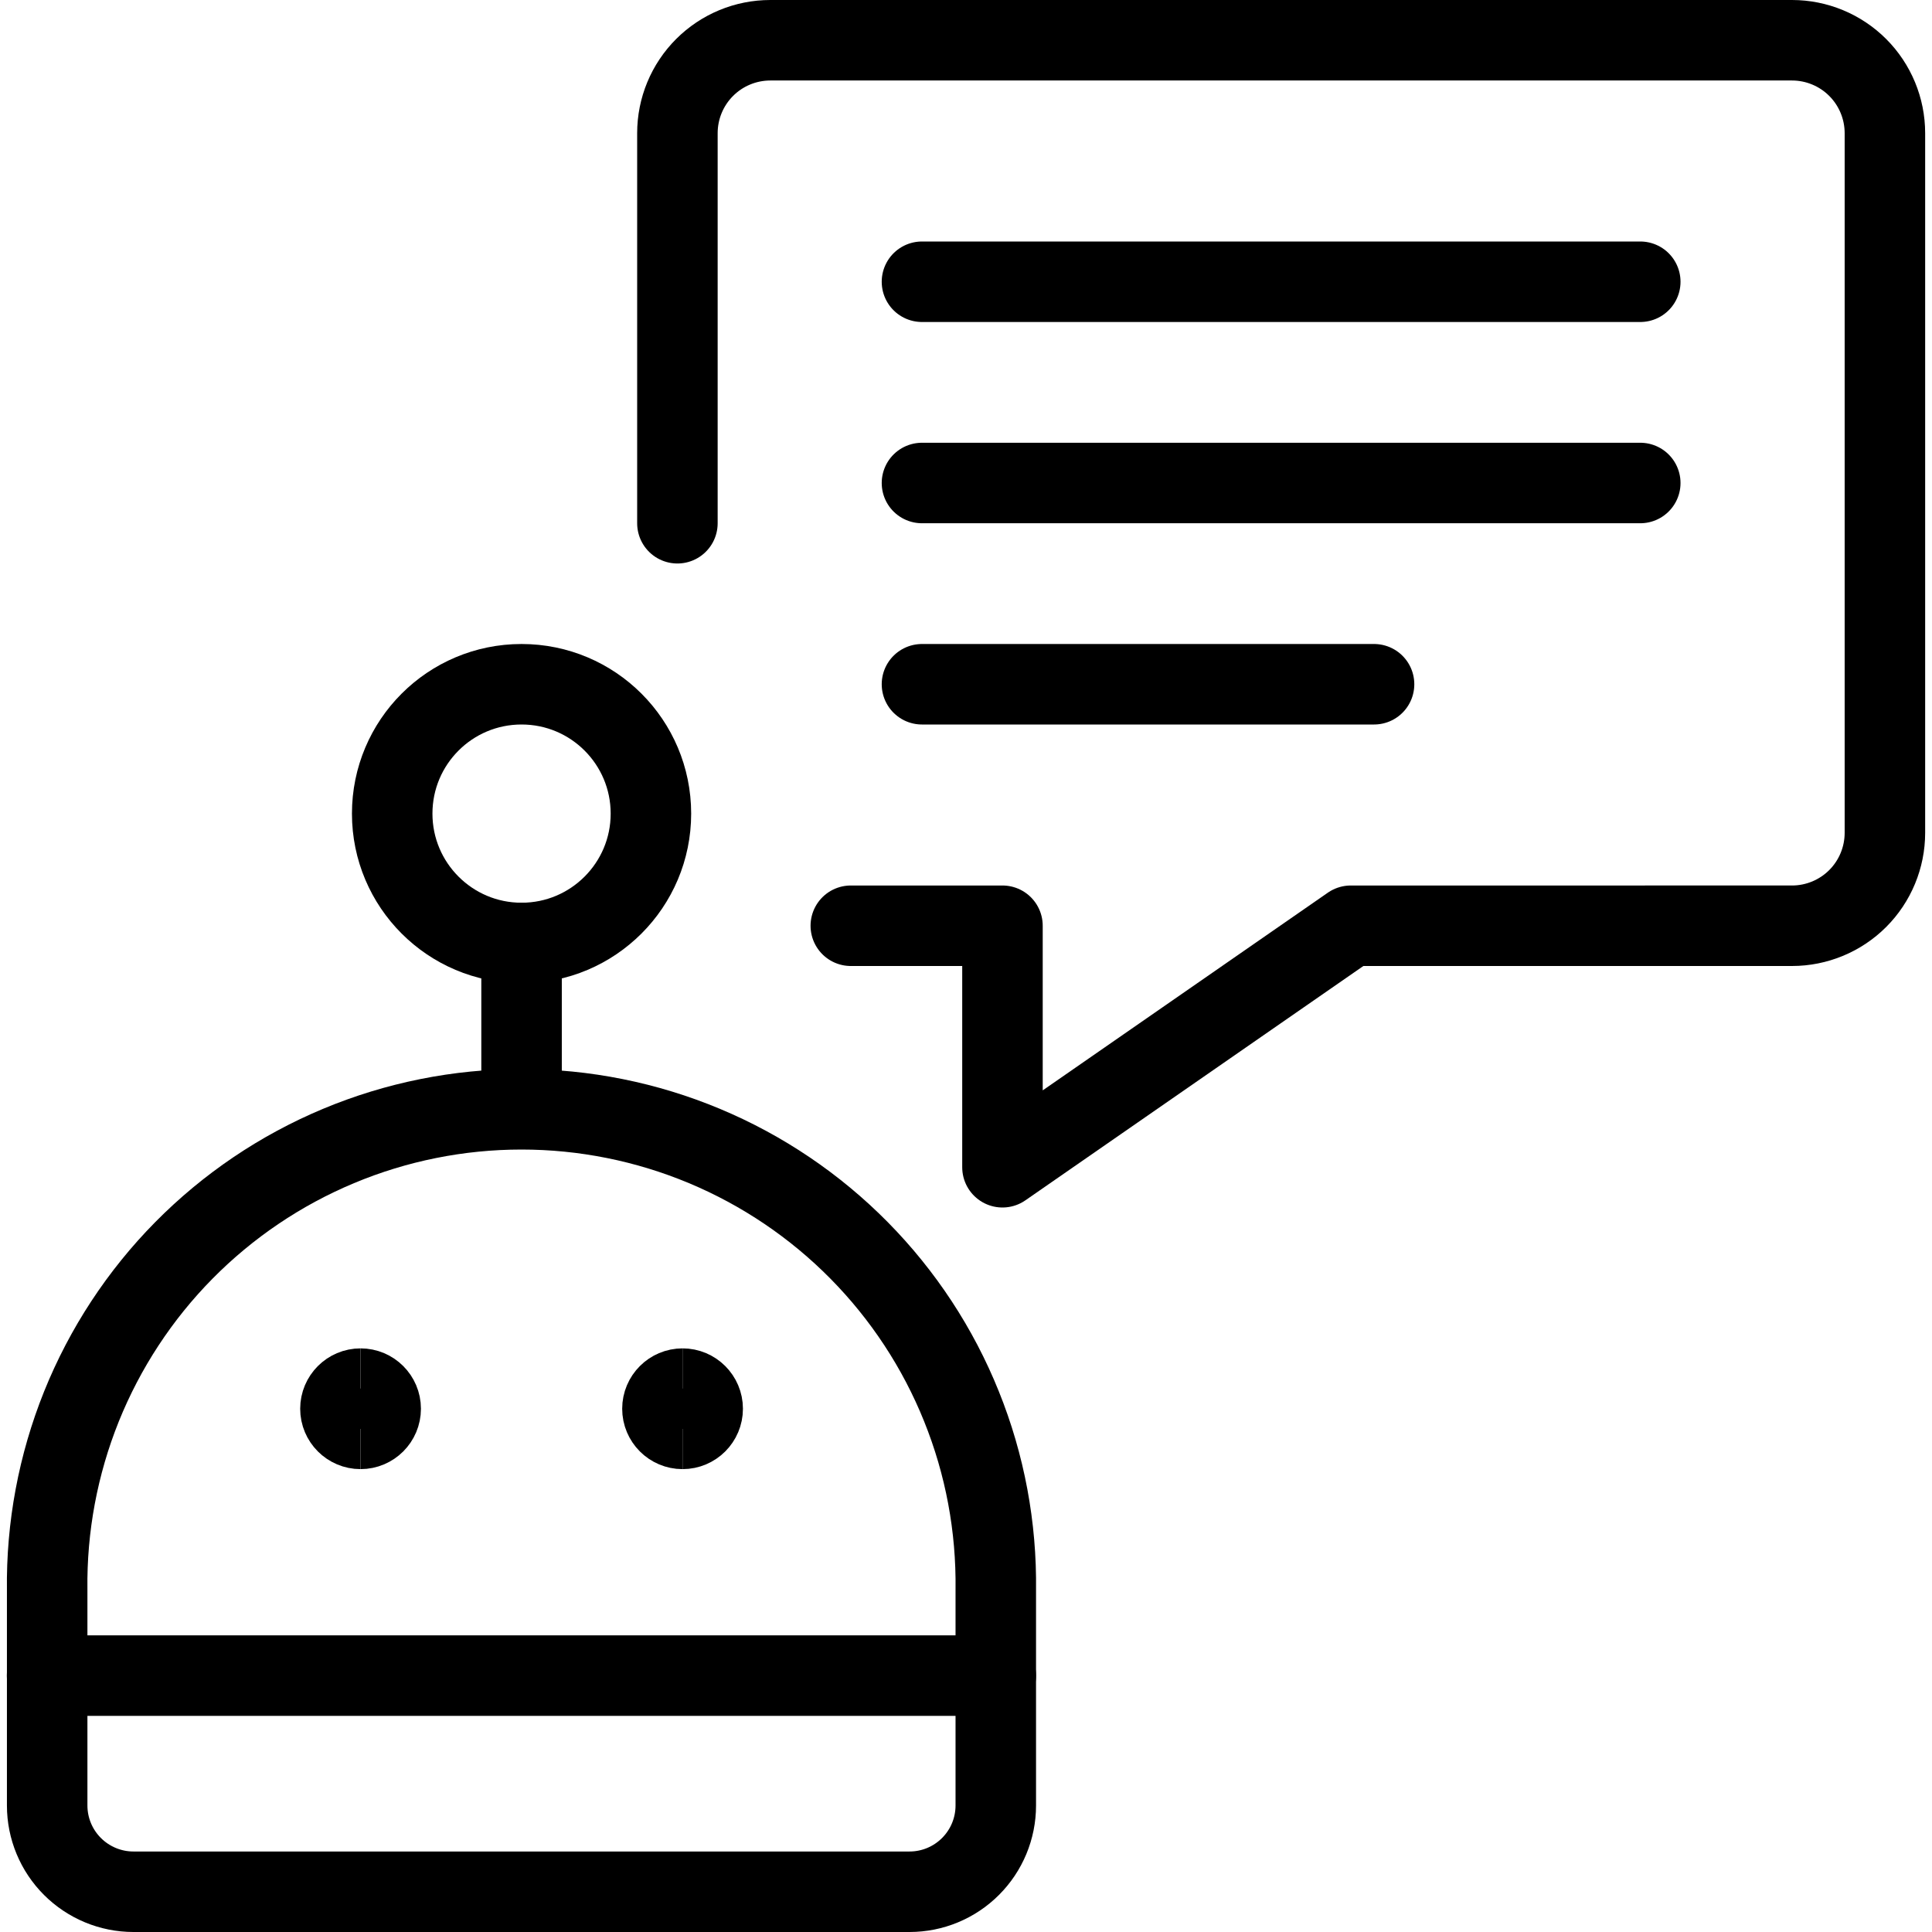 <svg xmlns="http://www.w3.org/2000/svg" fill="none" viewBox="0 0 24 24" id="Technology-Robot-Speech--Streamline-Ultimate.svg"><desc>Technology Robot Speech Streamline Icon: https://streamlinehq.com</desc><path stroke="#000000" stroke-linecap="round" stroke-linejoin="round" d="M8.415 6.5V1.654c0 -0.152 0.03 -0.302 0.088 -0.442 0.058 -0.14 0.143 -0.267 0.25 -0.374 0.107 -0.107 0.234 -0.192 0.374 -0.25C9.267 0.53 9.417 0.5 9.569 0.5H22.261c0.306 0 0.6 0.122 0.816 0.338 0.216 0.216 0.338 0.51 0.338 0.816v8.692c0 0.306 -0.122 0.6 -0.338 0.816 -0.216 0.216 -0.51 0.338 -0.816 0.338H16.78l-4.327 3v-3h-1.884" stroke-width="1"></path><path stroke="#000000" stroke-linecap="round" stroke-linejoin="round" d="M11.453 3.5h8.923" stroke-width="1"></path><path stroke="#000000" stroke-linecap="round" stroke-linejoin="round" d="M11.453 6h8.923" stroke-width="1"></path><path stroke="#000000" stroke-linecap="round" stroke-linejoin="round" d="M11.453 8.5h5.616" stroke-width="1"></path><path stroke="#000000" stroke-linecap="round" stroke-linejoin="round" d="M12.37 22.429c0 0.284 -0.113 0.556 -0.314 0.757 -0.201 0.201 -0.473 0.314 -0.757 0.314H1.657c-0.141 0 -0.28 -0.028 -0.41 -0.082s-0.248 -0.133 -0.347 -0.232c-0.201 -0.201 -0.314 -0.473 -0.314 -0.757V19.75c-0.01 -0.78 0.135 -1.555 0.426 -2.279 0.292 -0.724 0.724 -1.383 1.272 -1.938 0.548 -0.555 1.201 -0.996 1.921 -1.297 0.72 -0.301 1.493 -0.456 2.273 -0.456 0.78 0 1.553 0.155 2.273 0.456 0.72 0.301 1.373 0.742 1.921 1.297 0.548 0.555 0.981 1.214 1.272 1.938 0.292 0.724 0.436 1.498 0.426 2.279v2.679Z" stroke-width="1"></path><path stroke="#000000" d="M4.479 17.75c-0.138 0 -0.25 -0.112 -0.25 -0.25s0.112 -0.25 0.25 -0.25" stroke-width="1"></path><path stroke="#000000" d="M4.479 17.75c0.138 0 0.25 -0.112 0.25 -0.25s-0.112 -0.25 -0.25 -0.25" stroke-width="1"></path><path stroke="#000000" d="M8.479 17.75c-0.138 0 -0.25 -0.112 -0.25 -0.25s0.112 -0.25 0.25 -0.25" stroke-width="1"></path><path stroke="#000000" d="M8.479 17.75c0.138 0 0.25 -0.112 0.25 -0.25s-0.112 -0.25 -0.25 -0.25" stroke-width="1"></path><path stroke="#000000" stroke-linecap="round" stroke-linejoin="round" d="M6.479 13.761v-2.047" stroke-width="1"></path><path stroke="#000000" stroke-linecap="round" stroke-linejoin="round" d="M6.479 11.714c0.888 0 1.607 -0.72 1.607 -1.607 0 -0.888 -0.719 -1.607 -1.607 -1.607 -0.888 0 -1.607 0.719 -1.607 1.607 0 0.887 0.719 1.607 1.607 1.607Z" stroke-width="1"></path><path stroke="#000000" stroke-linecap="round" stroke-linejoin="round" d="M0.585 20.815H12.37" stroke-width="1"></path></svg>